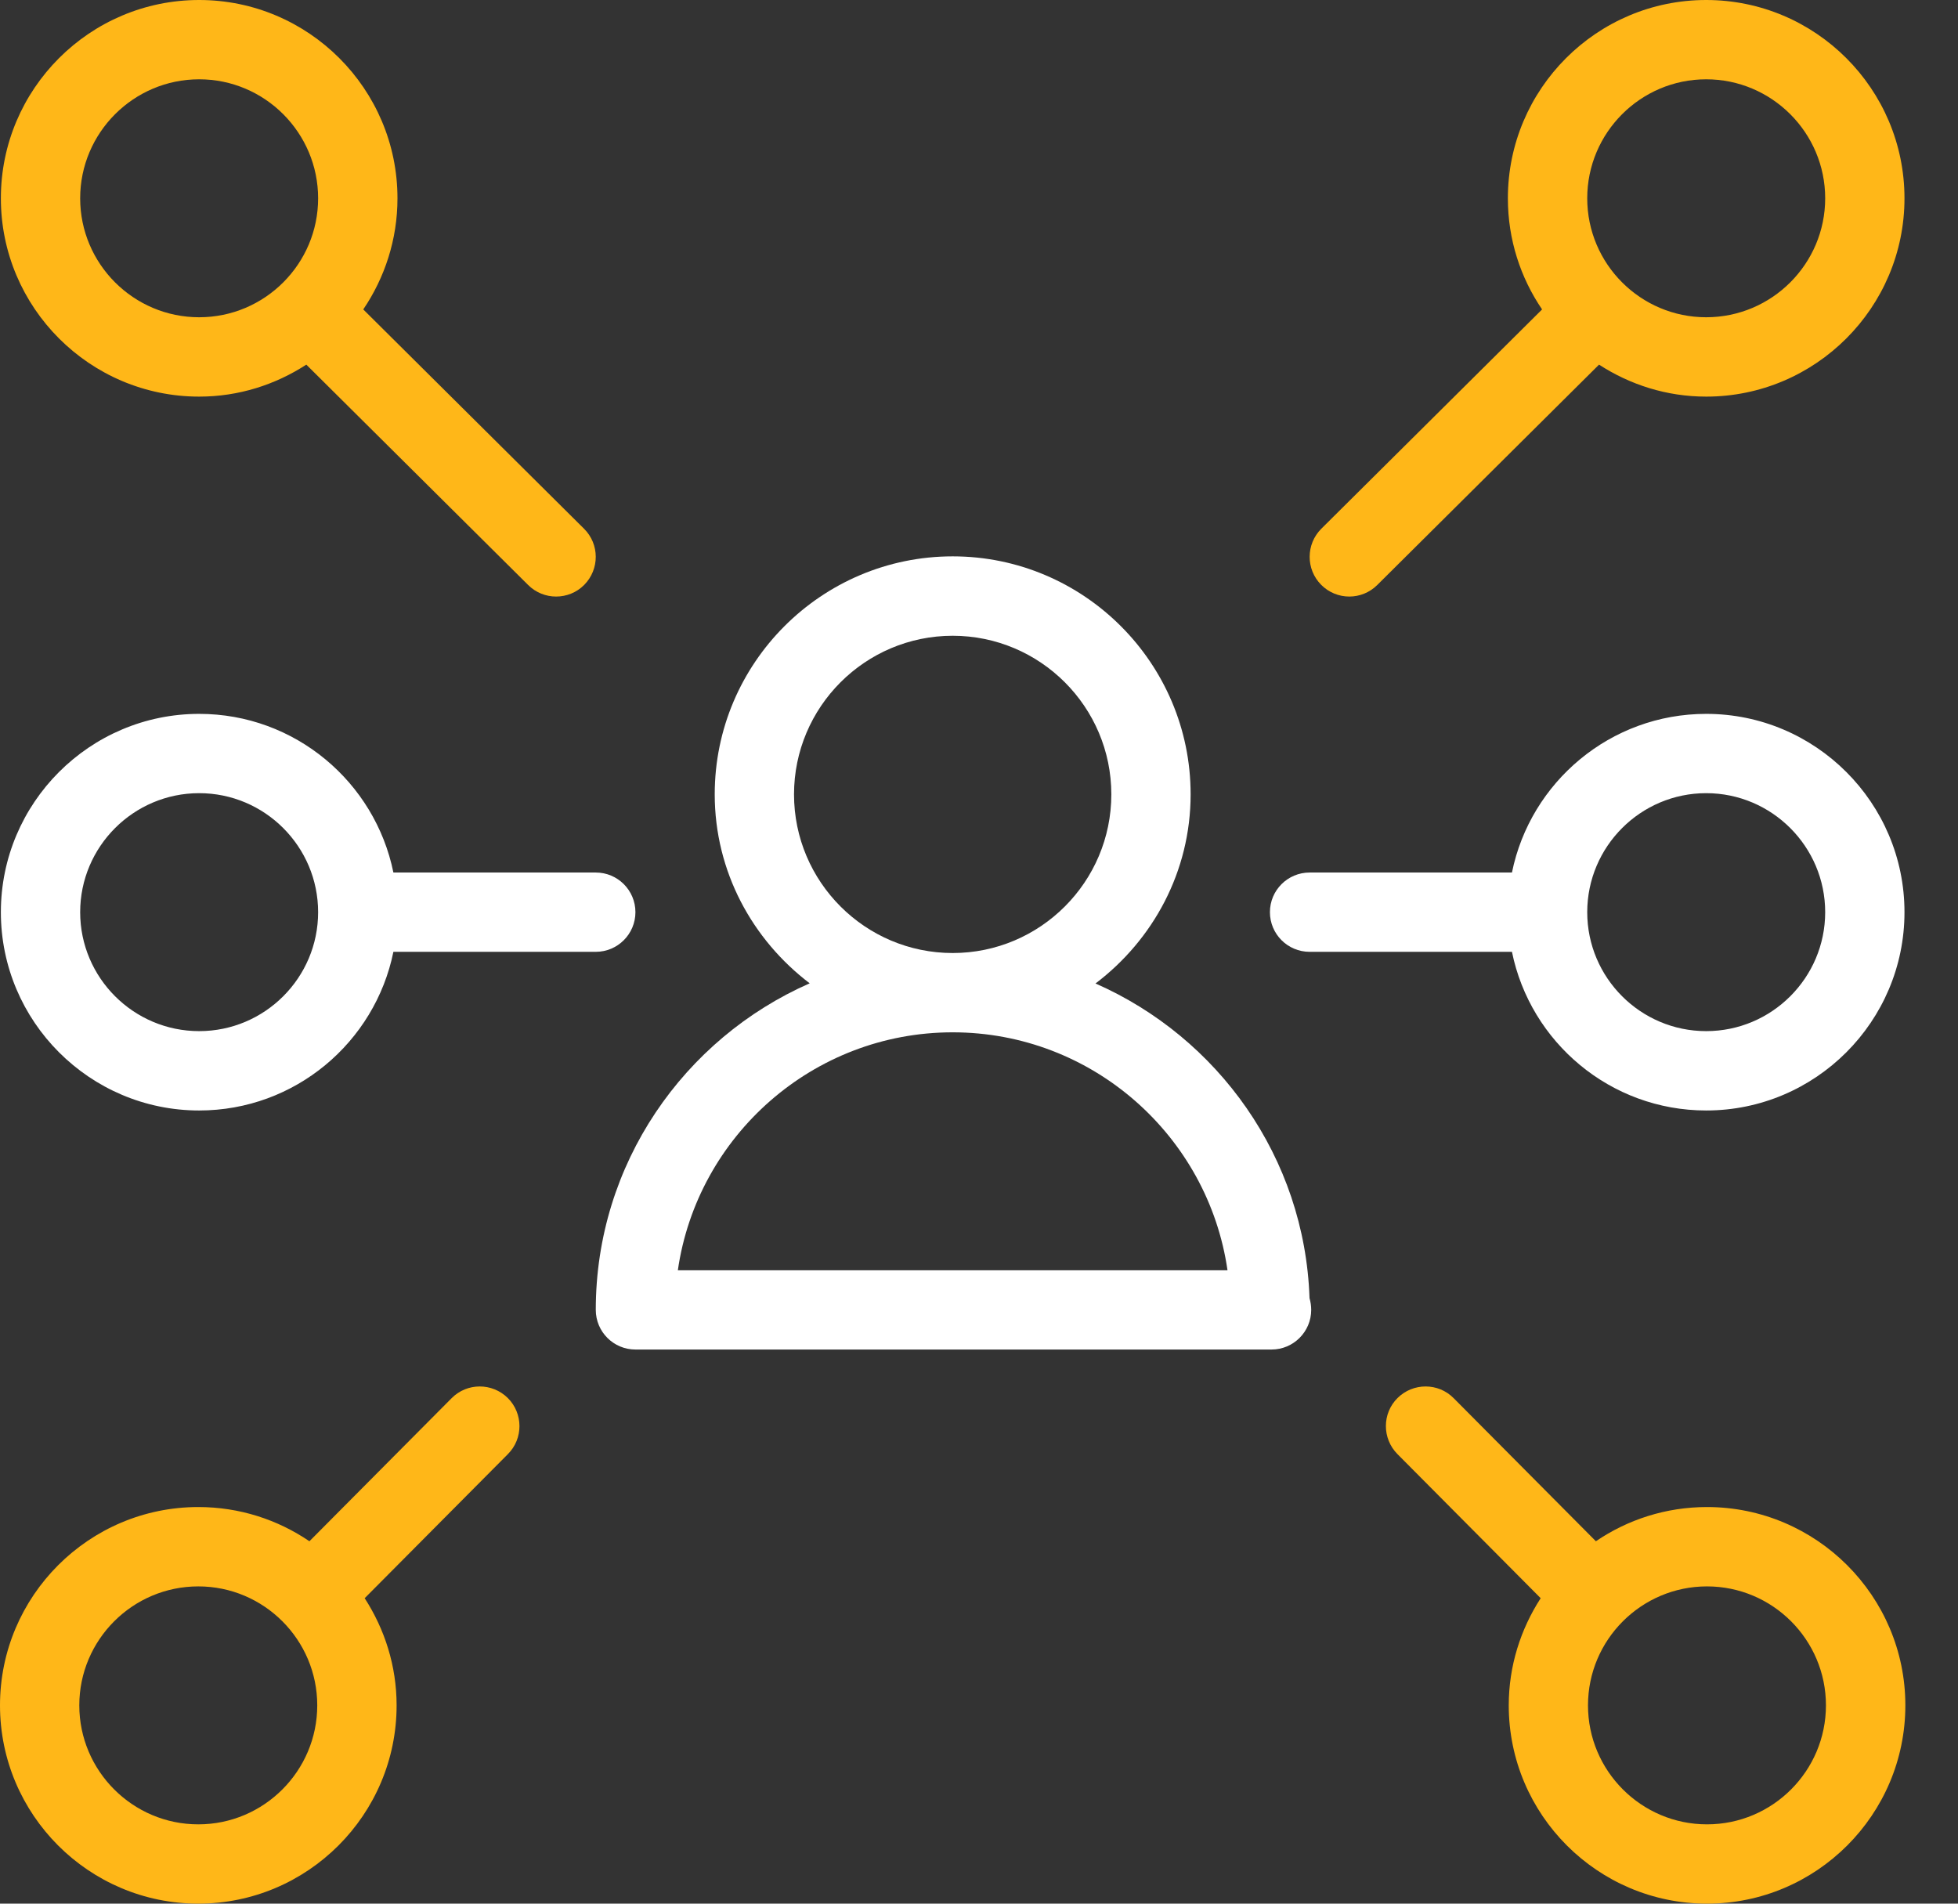 <?xml version="1.0" encoding="UTF-8"?>
<svg width="36px" height="35px" viewBox="0 0 36 35" version="1.1" xmlns="http://www.w3.org/2000/svg" xmlns:xlink="http://www.w3.org/1999/xlink">
    <rect x="0" y="0" width="36" height="35" fill="#333333" stroke="none"/>
    <title>Data icon 8</title>
    <g id="InfobelPro" stroke="none" stroke-width="1" fill="none" fill-rule="evenodd">
        <g id="Infobelpro---App-for-partners-2" transform="translate(-822, -4555)" fill-rule="nonzero">
            <g id="What-kind-of-data-?" transform="translate(0, 4253)">
                <g id="Line-2" transform="translate(270, 301)">
                    <g id="Data-icon-8" transform="translate(552, 1)">
                        <path d="M20.142,18.082 C21.198,17.283 21.891,16.027 21.891,14.604 C21.891,12.192 19.928,10.229 17.516,10.229 C15.104,10.229 13.141,12.192 13.141,14.604 C13.141,16.026 13.834,17.278 14.887,18.079 C12.575,19.095 10.954,21.4 10.954,24.083 C10.954,24.485 11.28,24.812 11.683,24.812 L23.349,24.812 C23.36,24.812 23.371,24.812 23.379,24.812 C23.781,24.812 24.108,24.485 24.108,24.083 C24.108,24.007 24.096,23.934 24.077,23.867 C23.99,21.277 22.391,19.071 20.142,18.082 Z M14.599,14.605 C14.599,12.997 15.908,11.689 17.516,11.689 C19.125,11.689 20.433,12.997 20.433,14.605 C20.433,16.214 19.125,17.522 17.516,17.522 C15.908,17.522 14.599,16.214 14.599,14.605 Z M12.463,23.355 C12.819,20.885 14.949,18.98 17.516,18.98 C20.083,18.98 22.213,20.885 22.569,23.355 L12.463,23.355 Z" id="Shape" fill="#FFFFFF"></path>
                        <path d="M24.808,10.968 C24.993,10.968 25.18,10.898 25.323,10.755 L29.4,6.704 C29.969,7.073 30.642,7.292 31.37,7.292 C33.381,7.292 35.016,5.655 35.016,3.646 C35.016,1.636 33.381,0 31.37,0 C29.359,0 27.724,1.636 27.724,3.646 C27.724,4.403 27.956,5.106 28.353,5.689 L24.294,9.721 C24.01,10.004 24.007,10.466 24.291,10.752 C24.433,10.895 24.62,10.968 24.808,10.968 Z M31.37,1.458 C32.576,1.458 33.558,2.44 33.558,3.646 C33.558,4.852 32.576,5.833 31.37,5.833 C30.164,5.833 29.183,4.852 29.183,3.646 C29.183,2.44 30.164,1.458 31.37,1.458 Z" id="Shape" fill="#FFB718"></path>
                        <path d="M31.385,27.708 C30.628,27.708 29.925,27.94 29.342,28.337 L26.727,25.706 C26.444,25.42 25.982,25.42 25.696,25.703 C25.41,25.986 25.41,26.448 25.693,26.734 L28.327,29.384 C27.959,29.954 27.74,30.628 27.74,31.354 C27.74,33.364 29.375,35 31.386,35 C33.397,35 35.032,33.364 35.032,31.354 C35.032,29.345 33.396,27.708 31.385,27.708 Z M31.385,33.542 C30.179,33.542 29.197,32.56 29.197,31.354 C29.197,30.148 30.179,29.167 31.385,29.167 C32.591,29.167 33.572,30.148 33.572,31.354 C33.572,32.56 32.592,33.542 31.385,33.542 Z" id="Shape" fill="#FFB718"></path>
                        <path d="M3.662,7.292 C4.39,7.292 5.063,7.073 5.632,6.704 L9.71,10.755 C9.852,10.897 10.039,10.968 10.224,10.968 C10.412,10.968 10.599,10.897 10.741,10.754 C11.026,10.466 11.024,10.004 10.738,9.721 L6.679,5.689 C7.074,5.106 7.308,4.403 7.308,3.646 C7.308,1.636 5.673,0 3.662,0 C1.651,0 0.016,1.636 0.016,3.646 C0.016,5.655 1.651,7.292 3.662,7.292 Z M3.662,1.458 C4.868,1.458 5.849,2.44 5.849,3.646 C5.849,4.852 4.868,5.833 3.662,5.833 C2.456,5.833 1.474,4.852 1.474,3.646 C1.474,2.44 2.456,1.458 3.662,1.458 Z" id="Shape" fill="#FFB718"></path>
                        <path d="M8.304,25.706 L5.689,28.337 C5.106,27.94 4.403,27.708 3.646,27.708 C1.635,27.708 0,29.345 0,31.354 C0,33.364 1.635,35 3.646,35 C5.657,35 7.292,33.364 7.292,31.354 C7.292,30.628 7.073,29.954 6.705,29.384 L9.339,26.734 C9.622,26.45 9.622,25.988 9.336,25.703 C9.049,25.42 8.588,25.42 8.304,25.706 Z M3.646,33.542 C2.44,33.542 1.458,32.56 1.458,31.354 C1.458,30.148 2.44,29.167 3.646,29.167 C4.852,29.167 5.833,30.148 5.833,31.354 C5.833,32.56 4.852,33.542 3.646,33.542 Z" id="Shape" fill="#FFB718"></path>
                        <path d="M24.079,17.5 L27.799,17.5 C28.137,19.163 29.609,20.417 31.37,20.417 C33.381,20.417 35.016,18.78 35.016,16.771 C35.016,14.761 33.381,13.125 31.37,13.125 C29.609,13.125 28.137,14.379 27.799,16.042 L24.079,16.042 C23.676,16.042 23.349,16.368 23.349,16.771 C23.349,17.173 23.675,17.5 24.079,17.5 Z M31.37,14.583 C32.576,14.583 33.558,15.565 33.558,16.771 C33.558,17.977 32.576,18.958 31.37,18.958 C30.164,18.958 29.183,17.977 29.183,16.771 C29.183,15.565 30.164,14.583 31.37,14.583 Z" id="Shape" fill="#FFFFFF"></path>
                        <path d="M3.662,20.417 C5.424,20.417 6.895,19.163 7.233,17.5 L10.954,17.5 C11.356,17.5 11.683,17.173 11.683,16.771 C11.683,16.368 11.356,16.042 10.954,16.042 L7.233,16.042 C6.895,14.379 5.424,13.125 3.662,13.125 C1.651,13.125 0.016,14.761 0.016,16.771 C0.016,18.78 1.651,20.417 3.662,20.417 Z M3.662,14.583 C4.868,14.583 5.849,15.565 5.849,16.771 C5.849,17.977 4.868,18.958 3.662,18.958 C2.456,18.958 1.474,17.977 1.474,16.771 C1.474,15.565 2.456,14.583 3.662,14.583 Z" id="Shape" fill="#FFFFFF"></path>
                    </g>
                </g>
            </g>
        </g>
    </g>
</svg>